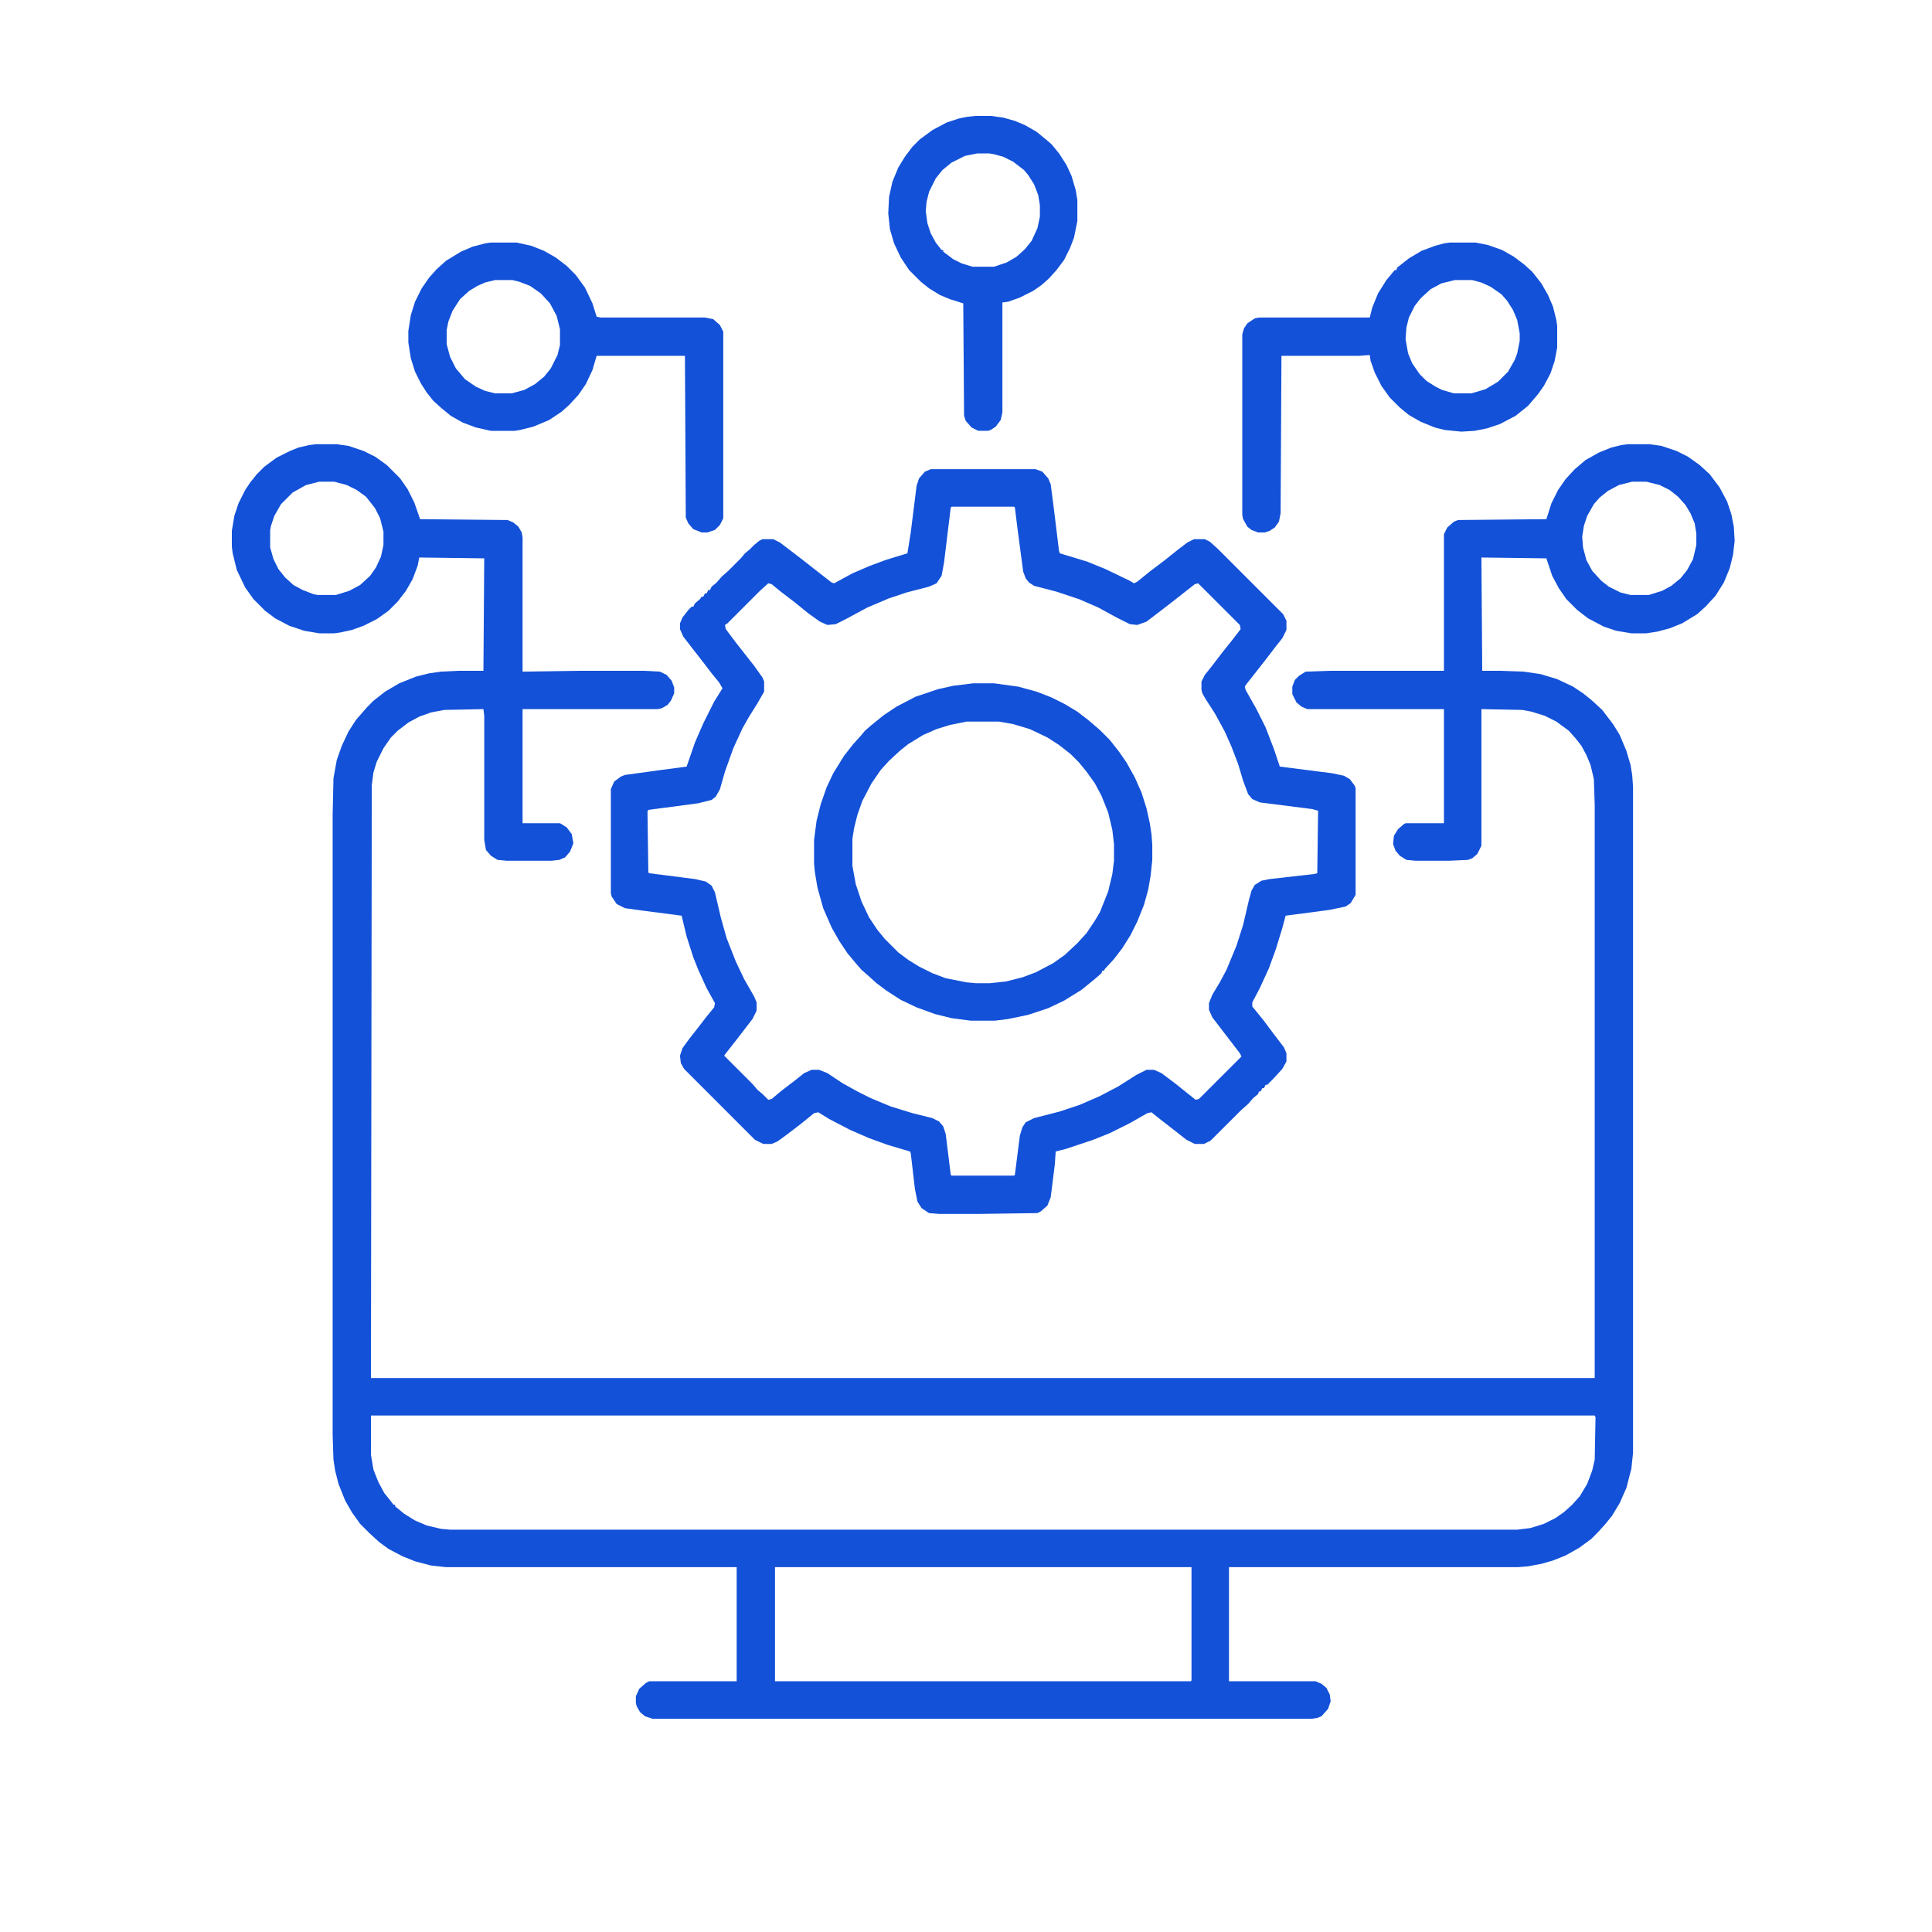 <svg width="50" height="50" viewBox="0 0 50 50" fill="none" xmlns="http://www.w3.org/2000/svg">
<path d="M8.177 11.496H8.716L9.018 11.539L9.406 11.669L9.708 11.819L10.01 12.035L10.355 12.38L10.549 12.66L10.722 13.005L10.872 13.436L13.136 13.458L13.287 13.523L13.416 13.63L13.503 13.781L13.524 13.911V17.382L14.969 17.36H16.672L17.081 17.382L17.254 17.468L17.383 17.619L17.448 17.791V17.942L17.362 18.136L17.276 18.244L17.125 18.33L17.017 18.352H13.524V21.305H14.494L14.667 21.413L14.796 21.586L14.839 21.823L14.753 22.039L14.624 22.189L14.473 22.254L14.279 22.276H13.114L12.877 22.254L12.705 22.146L12.576 21.995L12.532 21.737V18.524L12.511 18.352L11.498 18.373L11.153 18.438L10.851 18.546L10.571 18.697L10.29 18.913L10.118 19.085L9.924 19.365L9.751 19.71L9.665 19.99L9.622 20.314L9.6 35.664H41.271V20.831L41.249 20.163L41.163 19.796L41.055 19.538L40.926 19.3L40.775 19.107L40.602 18.913L40.279 18.675L39.977 18.524L39.632 18.417L39.395 18.373L38.339 18.352V21.888L38.231 22.103L38.102 22.211L37.994 22.254L37.498 22.276H36.636L36.398 22.254L36.226 22.146L36.118 22.017L36.053 21.845L36.075 21.629L36.183 21.456L36.334 21.327L36.377 21.305H37.369V18.352H33.833L33.682 18.287L33.553 18.18L33.445 17.964V17.77L33.51 17.597L33.617 17.49L33.79 17.382L34.415 17.36H37.369V13.825L37.455 13.652L37.627 13.501L37.735 13.458L40.02 13.436L40.15 13.027L40.322 12.682L40.516 12.402L40.754 12.143L41.034 11.906L41.379 11.712L41.702 11.582L41.961 11.518L42.133 11.496H42.694L42.996 11.539L43.384 11.669L43.685 11.819L43.987 12.035L44.246 12.272L44.505 12.617L44.699 12.984L44.807 13.307L44.871 13.63L44.893 13.997L44.85 14.364L44.764 14.708L44.613 15.075L44.397 15.42L44.138 15.7L43.923 15.894L43.535 16.131L43.211 16.261L42.888 16.347L42.608 16.39H42.219L41.831 16.325L41.508 16.218L41.098 16.002L40.818 15.786L40.538 15.506L40.344 15.226L40.171 14.902L40.02 14.45L38.339 14.428L38.36 17.36H38.813L39.438 17.382L39.87 17.446L40.301 17.576L40.71 17.77L40.969 17.942L41.185 18.115L41.465 18.373L41.745 18.74L41.918 19.02L42.09 19.43L42.198 19.796L42.241 20.055L42.263 20.357V37.604L42.219 38.014L42.09 38.51L41.918 38.898L41.724 39.221L41.551 39.437L41.357 39.652L41.185 39.825L40.861 40.062L40.516 40.256L40.193 40.385L39.891 40.472L39.546 40.536L39.287 40.558H31.806V43.511H34.048L34.2 43.576L34.329 43.684L34.415 43.856L34.437 44.029L34.372 44.223L34.2 44.417L34.092 44.46L33.941 44.482H16.887L16.693 44.417L16.564 44.309L16.478 44.158L16.456 44.072V43.9L16.543 43.706L16.715 43.555L16.801 43.511H19.065V40.558H11.541L11.153 40.515L10.743 40.407L10.42 40.278L10.053 40.084L9.816 39.911L9.557 39.674L9.32 39.437L9.105 39.135L8.932 38.833L8.76 38.402L8.673 38.057L8.63 37.777L8.609 37.13V21.09L8.63 20.141L8.716 19.667L8.846 19.3L9.018 18.934L9.212 18.632L9.493 18.309L9.665 18.136L9.967 17.899L10.333 17.684L10.765 17.511L11.11 17.425L11.411 17.382L11.864 17.36H12.511L12.532 14.45L10.851 14.428L10.808 14.644L10.678 14.989L10.506 15.29L10.29 15.571L10.053 15.808L9.751 16.023L9.406 16.196L9.105 16.304L8.803 16.369L8.652 16.39H8.264L7.876 16.325L7.488 16.196L7.121 16.002L6.862 15.808L6.561 15.506L6.345 15.204L6.129 14.752L6.022 14.32L6 14.148V13.738L6.065 13.35L6.172 13.027L6.345 12.682L6.474 12.488L6.647 12.272L6.841 12.078L7.164 11.841L7.509 11.669L7.725 11.582L8.005 11.518L8.177 11.496ZM8.264 12.466L7.919 12.553L7.574 12.746L7.272 13.048L7.1 13.35L7.013 13.609L6.992 13.717V14.169L7.078 14.471L7.207 14.73L7.38 14.946L7.595 15.14L7.833 15.269L8.113 15.377L8.221 15.398H8.695L9.04 15.29L9.32 15.14L9.579 14.902L9.73 14.687L9.859 14.407L9.924 14.105V13.76L9.838 13.415L9.708 13.156L9.557 12.962L9.471 12.854L9.234 12.682L8.975 12.553L8.652 12.466H8.264ZM42.241 12.466L41.896 12.553L41.616 12.703L41.4 12.876L41.249 13.048L41.077 13.35L40.991 13.609L40.947 13.889L40.969 14.169L41.055 14.493L41.206 14.773L41.443 15.032L41.637 15.183L41.939 15.334L42.198 15.398H42.672L43.017 15.29L43.254 15.161L43.492 14.967L43.664 14.752L43.815 14.471L43.901 14.105V13.803L43.858 13.544L43.75 13.286L43.621 13.07L43.427 12.854L43.211 12.682L42.953 12.553L42.608 12.466H42.241ZM9.6 36.634V37.647L9.665 38.035L9.794 38.359L9.945 38.639L10.118 38.855L10.182 38.941H10.226V38.984L10.463 39.178L10.743 39.351L11.045 39.48L11.411 39.566L11.649 39.588H39.266L39.611 39.545L39.956 39.437L40.258 39.286L40.473 39.135L40.689 38.941L40.883 38.725L41.077 38.402L41.206 38.057L41.271 37.777L41.292 36.677L41.271 36.634H9.6ZM20.057 40.558V43.511H30.815L30.836 43.49V40.558H20.057Z" fill="#1351D8"/>
<path d="M24.087 12.143H26.804L26.976 12.207L27.127 12.38L27.192 12.531L27.278 13.199L27.407 14.255L27.429 14.32L28.14 14.536L28.615 14.73L29.24 15.031L29.348 15.096L29.434 15.053L29.779 14.773L30.124 14.514L30.447 14.255L30.728 14.04L30.9 13.954H31.18L31.31 14.018L31.525 14.212L33.207 15.894L33.293 16.066V16.303L33.185 16.519L33.013 16.735L32.733 17.101L32.258 17.705L32.215 17.77L32.237 17.856L32.517 18.352L32.754 18.826L32.97 19.387L33.121 19.839L34.479 20.012L34.781 20.076L34.932 20.163L35.061 20.335L35.083 20.4V23.159L34.953 23.375L34.824 23.461L34.414 23.547L33.272 23.698L33.185 24.022L33.013 24.582L32.84 25.056L32.603 25.574L32.409 25.941V26.048L32.69 26.393L32.948 26.738L33.228 27.105L33.293 27.256V27.471L33.185 27.665L32.927 27.945L32.797 28.075H32.754L32.711 28.161H32.668L32.625 28.247H32.582L32.56 28.312L32.431 28.42L32.301 28.571L32.129 28.722L31.331 29.519L31.159 29.605H30.922L30.706 29.498L30.404 29.261L30.016 28.959L29.8 28.786L29.693 28.808L29.24 29.067L28.723 29.325L28.291 29.498L27.58 29.735L27.321 29.8L27.3 30.123L27.192 30.985L27.106 31.201L26.933 31.352L26.847 31.395L25.359 31.416H24.303L24.044 31.395L23.85 31.266L23.742 31.093L23.678 30.77L23.57 29.843L23.548 29.8L22.966 29.627L22.492 29.455L21.996 29.239L21.457 28.959L21.177 28.786L21.069 28.808L20.724 29.088L20.358 29.368L20.12 29.541L19.97 29.605H19.754L19.538 29.498L17.706 27.665L17.62 27.514L17.598 27.32L17.663 27.126L17.835 26.889L18.072 26.587L18.288 26.307L18.482 26.07L18.503 25.962L18.288 25.574L18.072 25.1L17.943 24.776L17.77 24.237L17.641 23.698L16.649 23.569L16.175 23.504L15.96 23.396L15.83 23.203L15.809 23.116V20.421L15.895 20.227L16.067 20.098L16.175 20.055L17.124 19.925L17.77 19.839L17.986 19.214L18.202 18.718L18.482 18.158L18.698 17.813L18.611 17.662L18.417 17.425L18.202 17.144L17.9 16.756L17.684 16.476L17.598 16.282V16.131L17.663 15.98L17.814 15.786L17.9 15.7H17.943L17.986 15.614L18.115 15.506L18.159 15.441H18.202L18.245 15.355H18.288L18.331 15.269H18.374L18.417 15.182L18.547 15.075L18.676 14.924L18.848 14.773L19.172 14.449L19.28 14.32L19.409 14.212L19.517 14.104L19.646 13.997L19.732 13.954H20.013L20.185 14.04L20.552 14.32L20.832 14.536L21.134 14.773L21.522 15.075L21.587 15.096L22.061 14.838L22.514 14.643L22.923 14.492L23.268 14.385L23.484 14.32L23.57 13.781L23.721 12.574L23.785 12.38L23.936 12.207L24.087 12.143ZM24.626 13.113L24.605 13.134L24.432 14.557L24.368 14.902L24.238 15.096L24.044 15.182L23.462 15.333L23.009 15.484L22.449 15.721L21.888 16.023L21.63 16.153L21.414 16.174L21.22 16.088L20.918 15.872L20.573 15.592L20.207 15.312L19.97 15.118L19.883 15.096L19.668 15.29L18.827 16.131L18.762 16.174L18.784 16.282L19.043 16.627L19.517 17.231L19.732 17.532L19.776 17.64V17.899L19.603 18.201L19.387 18.546L19.215 18.848L18.978 19.365L18.762 19.969L18.633 20.421L18.525 20.615L18.417 20.702L18.072 20.788L16.779 20.96L16.757 21.003L16.779 22.577L16.8 22.599L17.986 22.75L18.266 22.814L18.417 22.922L18.503 23.095L18.654 23.741L18.805 24.28L19.043 24.884L19.258 25.337L19.517 25.79L19.581 25.941V26.156L19.474 26.372L19.043 26.932L18.805 27.234L18.741 27.32L19.474 28.053L19.603 28.204L19.732 28.312L19.883 28.463L19.97 28.441L20.228 28.226L20.595 27.945L20.81 27.773L21.004 27.687H21.198L21.414 27.773L21.802 28.032L22.19 28.247L22.535 28.42L23.052 28.635L23.613 28.808L24.131 28.937L24.303 29.023L24.411 29.153L24.475 29.347L24.605 30.403L24.626 30.425H26.243L26.265 30.403L26.394 29.39L26.459 29.174L26.545 29.045L26.761 28.937L27.429 28.765L27.946 28.592L28.442 28.377L28.938 28.118L29.413 27.816L29.671 27.687H29.865L30.059 27.773L30.404 28.032L30.943 28.463L31.029 28.441L32.129 27.342L32.086 27.256L31.655 26.695L31.374 26.328L31.288 26.134V25.962L31.374 25.746L31.568 25.423L31.741 25.1L32 24.474L32.172 23.936L32.323 23.289L32.388 23.052L32.474 22.901L32.646 22.793L32.862 22.75L34.005 22.62L34.091 22.599L34.112 20.982L33.962 20.939L32.603 20.766L32.409 20.68L32.301 20.551L32.172 20.206L32.043 19.774L31.87 19.322L31.698 18.934L31.439 18.459L31.202 18.093L31.116 17.942L31.094 17.856V17.64L31.18 17.468L31.353 17.252L31.633 16.886L31.892 16.562L32.107 16.282L32.086 16.174L31.008 15.096L30.922 15.118L30.318 15.592L30.038 15.808L29.671 16.088L29.434 16.174L29.24 16.153L28.895 15.98L28.421 15.721L27.925 15.506L27.343 15.312L26.761 15.161L26.631 15.075L26.545 14.967L26.48 14.794L26.329 13.652L26.265 13.134L26.243 13.113H24.626Z" fill="#1351D8"/>
<path d="M25.186 17.684H25.725L26.35 17.77L26.825 17.899L27.213 18.05L27.558 18.223L27.881 18.417L28.161 18.632L28.463 18.891L28.722 19.15L28.959 19.451L29.153 19.732L29.369 20.12L29.541 20.508L29.671 20.918L29.757 21.305L29.8 21.586L29.821 21.866V22.254L29.778 22.664L29.714 23.03L29.606 23.418L29.433 23.849L29.261 24.195L29.045 24.539L28.83 24.82L28.593 25.078L28.571 25.122H28.528L28.506 25.186L28.334 25.337L27.989 25.617L27.536 25.898L27.127 26.092L26.609 26.264L26.092 26.372L25.747 26.415H25.122L24.626 26.35L24.194 26.243L23.72 26.07L23.311 25.876L22.944 25.639L22.685 25.445L22.47 25.251L22.297 25.1L22.146 24.927L21.931 24.669L21.715 24.345L21.521 24L21.305 23.505L21.155 22.966L21.09 22.578L21.068 22.362V21.737L21.133 21.241L21.241 20.81L21.392 20.378L21.564 20.012L21.845 19.559L22.082 19.257L22.276 19.042L22.384 18.913L22.556 18.762L22.879 18.503L23.203 18.287L23.699 18.029L24.281 17.834L24.669 17.748L25.186 17.684ZM25.014 18.675L24.582 18.762L24.238 18.869L23.893 19.02L23.505 19.257L23.289 19.43L23.009 19.689L22.793 19.926L22.556 20.271L22.319 20.723L22.189 21.09L22.103 21.435L22.06 21.715V22.405L22.146 22.879L22.297 23.332L22.491 23.742L22.707 24.065L22.901 24.302L23.246 24.647L23.505 24.841L23.785 25.014L24.13 25.186L24.475 25.316L25.014 25.423L25.251 25.445H25.617L26.027 25.402L26.458 25.294L26.803 25.165L27.256 24.927L27.558 24.712L27.881 24.41L28.118 24.151L28.334 23.828L28.463 23.612L28.679 23.073L28.787 22.621L28.83 22.276V21.845L28.787 21.478L28.679 21.025L28.506 20.594L28.334 20.271L28.118 19.969L27.924 19.732L27.709 19.516L27.407 19.279L27.105 19.085L26.652 18.869L26.221 18.74L25.855 18.675H25.014Z" fill="#1351D8"/>
<path d="M37.519 6.277H38.187L38.51 6.342L38.877 6.471L39.179 6.644L39.437 6.838L39.653 7.032L39.89 7.334L40.063 7.636L40.192 7.937L40.278 8.282L40.3 8.433V8.994L40.235 9.339L40.127 9.662L39.955 9.986L39.804 10.201L39.545 10.503L39.222 10.762L38.812 10.977L38.489 11.085L38.165 11.15L37.821 11.171L37.389 11.128L37.131 11.063L36.764 10.913L36.462 10.74L36.225 10.546L35.966 10.287L35.751 9.986L35.578 9.641L35.471 9.339L35.449 9.188L35.169 9.209H33.164L33.142 13.284L33.099 13.5L32.991 13.651L32.862 13.737L32.733 13.78H32.56L32.388 13.715L32.28 13.629L32.172 13.435L32.15 13.327V8.649L32.194 8.498L32.28 8.369L32.474 8.239L32.582 8.218H35.449L35.514 7.959L35.664 7.592L35.88 7.248L36.096 6.989H36.139L36.16 6.924L36.462 6.687L36.786 6.493L37.131 6.364L37.368 6.299L37.519 6.277ZM37.648 7.248L37.303 7.334L37.023 7.485L36.764 7.722L36.613 7.916L36.462 8.218L36.398 8.476L36.376 8.778L36.441 9.145L36.548 9.403L36.742 9.684L36.915 9.856L37.152 10.007L37.325 10.093L37.626 10.18H38.079L38.446 10.072L38.769 9.878L39.028 9.619L39.2 9.317L39.265 9.145L39.33 8.821V8.627L39.265 8.282L39.157 8.024L39.006 7.786L38.855 7.614L38.575 7.42L38.338 7.312L38.101 7.248H37.648Z" fill="#1351D8"/>
<path d="M12.703 6.277H13.371L13.759 6.364L14.082 6.493L14.384 6.665L14.665 6.881L14.902 7.118L15.139 7.442L15.333 7.851L15.441 8.196L15.549 8.218H18.243L18.459 8.261L18.631 8.412L18.718 8.584V13.413L18.631 13.586L18.502 13.715L18.308 13.78H18.157L17.942 13.694L17.812 13.543L17.748 13.392L17.726 9.209H15.441L15.333 9.576L15.161 9.942L14.966 10.223L14.729 10.481L14.535 10.654L14.212 10.87L13.802 11.042L13.457 11.128L13.328 11.15H12.703L12.315 11.063L11.97 10.934L11.668 10.762L11.431 10.568L11.215 10.374L11.043 10.158L10.892 9.921L10.741 9.619L10.633 9.274L10.568 8.864V8.563L10.633 8.153L10.741 7.808L10.913 7.463L11.107 7.183L11.301 6.967L11.539 6.752L11.927 6.514L12.228 6.385L12.552 6.299L12.703 6.277ZM12.81 7.248L12.552 7.312L12.358 7.398L12.142 7.528L11.905 7.743L11.711 8.045L11.603 8.325L11.56 8.541V8.908L11.646 9.231L11.797 9.533L12.034 9.813L12.315 10.007L12.552 10.115L12.81 10.18H13.242L13.565 10.093L13.845 9.942L14.082 9.748L14.255 9.533L14.428 9.188L14.492 8.929V8.52L14.406 8.175L14.233 7.851L13.996 7.592L13.716 7.398L13.436 7.291L13.263 7.248H12.81Z" fill="#1351D8"/>
<path d="M25.252 3H25.64L25.963 3.043L26.265 3.129L26.524 3.237L26.826 3.41L27.063 3.604L27.214 3.733L27.408 3.97L27.602 4.272L27.731 4.552L27.839 4.919L27.882 5.177V5.716L27.796 6.148L27.688 6.428L27.537 6.73L27.343 6.988L27.149 7.204L26.955 7.377L26.74 7.527L26.395 7.7L26.093 7.808L25.942 7.829V10.675L25.899 10.869L25.769 11.042L25.64 11.128L25.575 11.149H25.317L25.144 11.063L24.993 10.891L24.95 10.761L24.929 7.851L24.584 7.743L24.325 7.635L24.045 7.463L23.829 7.29L23.527 6.988L23.312 6.665L23.139 6.299L23.031 5.932L22.988 5.522L23.01 5.091L23.096 4.703L23.247 4.337L23.419 4.056L23.613 3.798L23.808 3.604L24.131 3.367L24.497 3.172L24.821 3.065L25.036 3.022L25.252 3ZM25.295 3.97L24.972 4.035L24.627 4.207L24.39 4.401L24.217 4.617L24.045 4.962L23.98 5.221L23.958 5.458L24.002 5.781L24.088 6.04L24.217 6.277L24.368 6.471H24.411V6.514L24.67 6.708L24.886 6.816L25.166 6.902H25.726L26.05 6.794L26.308 6.644L26.524 6.449L26.697 6.234L26.847 5.91L26.912 5.609V5.307L26.869 5.048L26.761 4.768L26.61 4.531L26.502 4.401L26.222 4.186L25.963 4.056L25.726 3.992L25.597 3.97H25.295Z" fill="#1351D8"/>
</svg>
